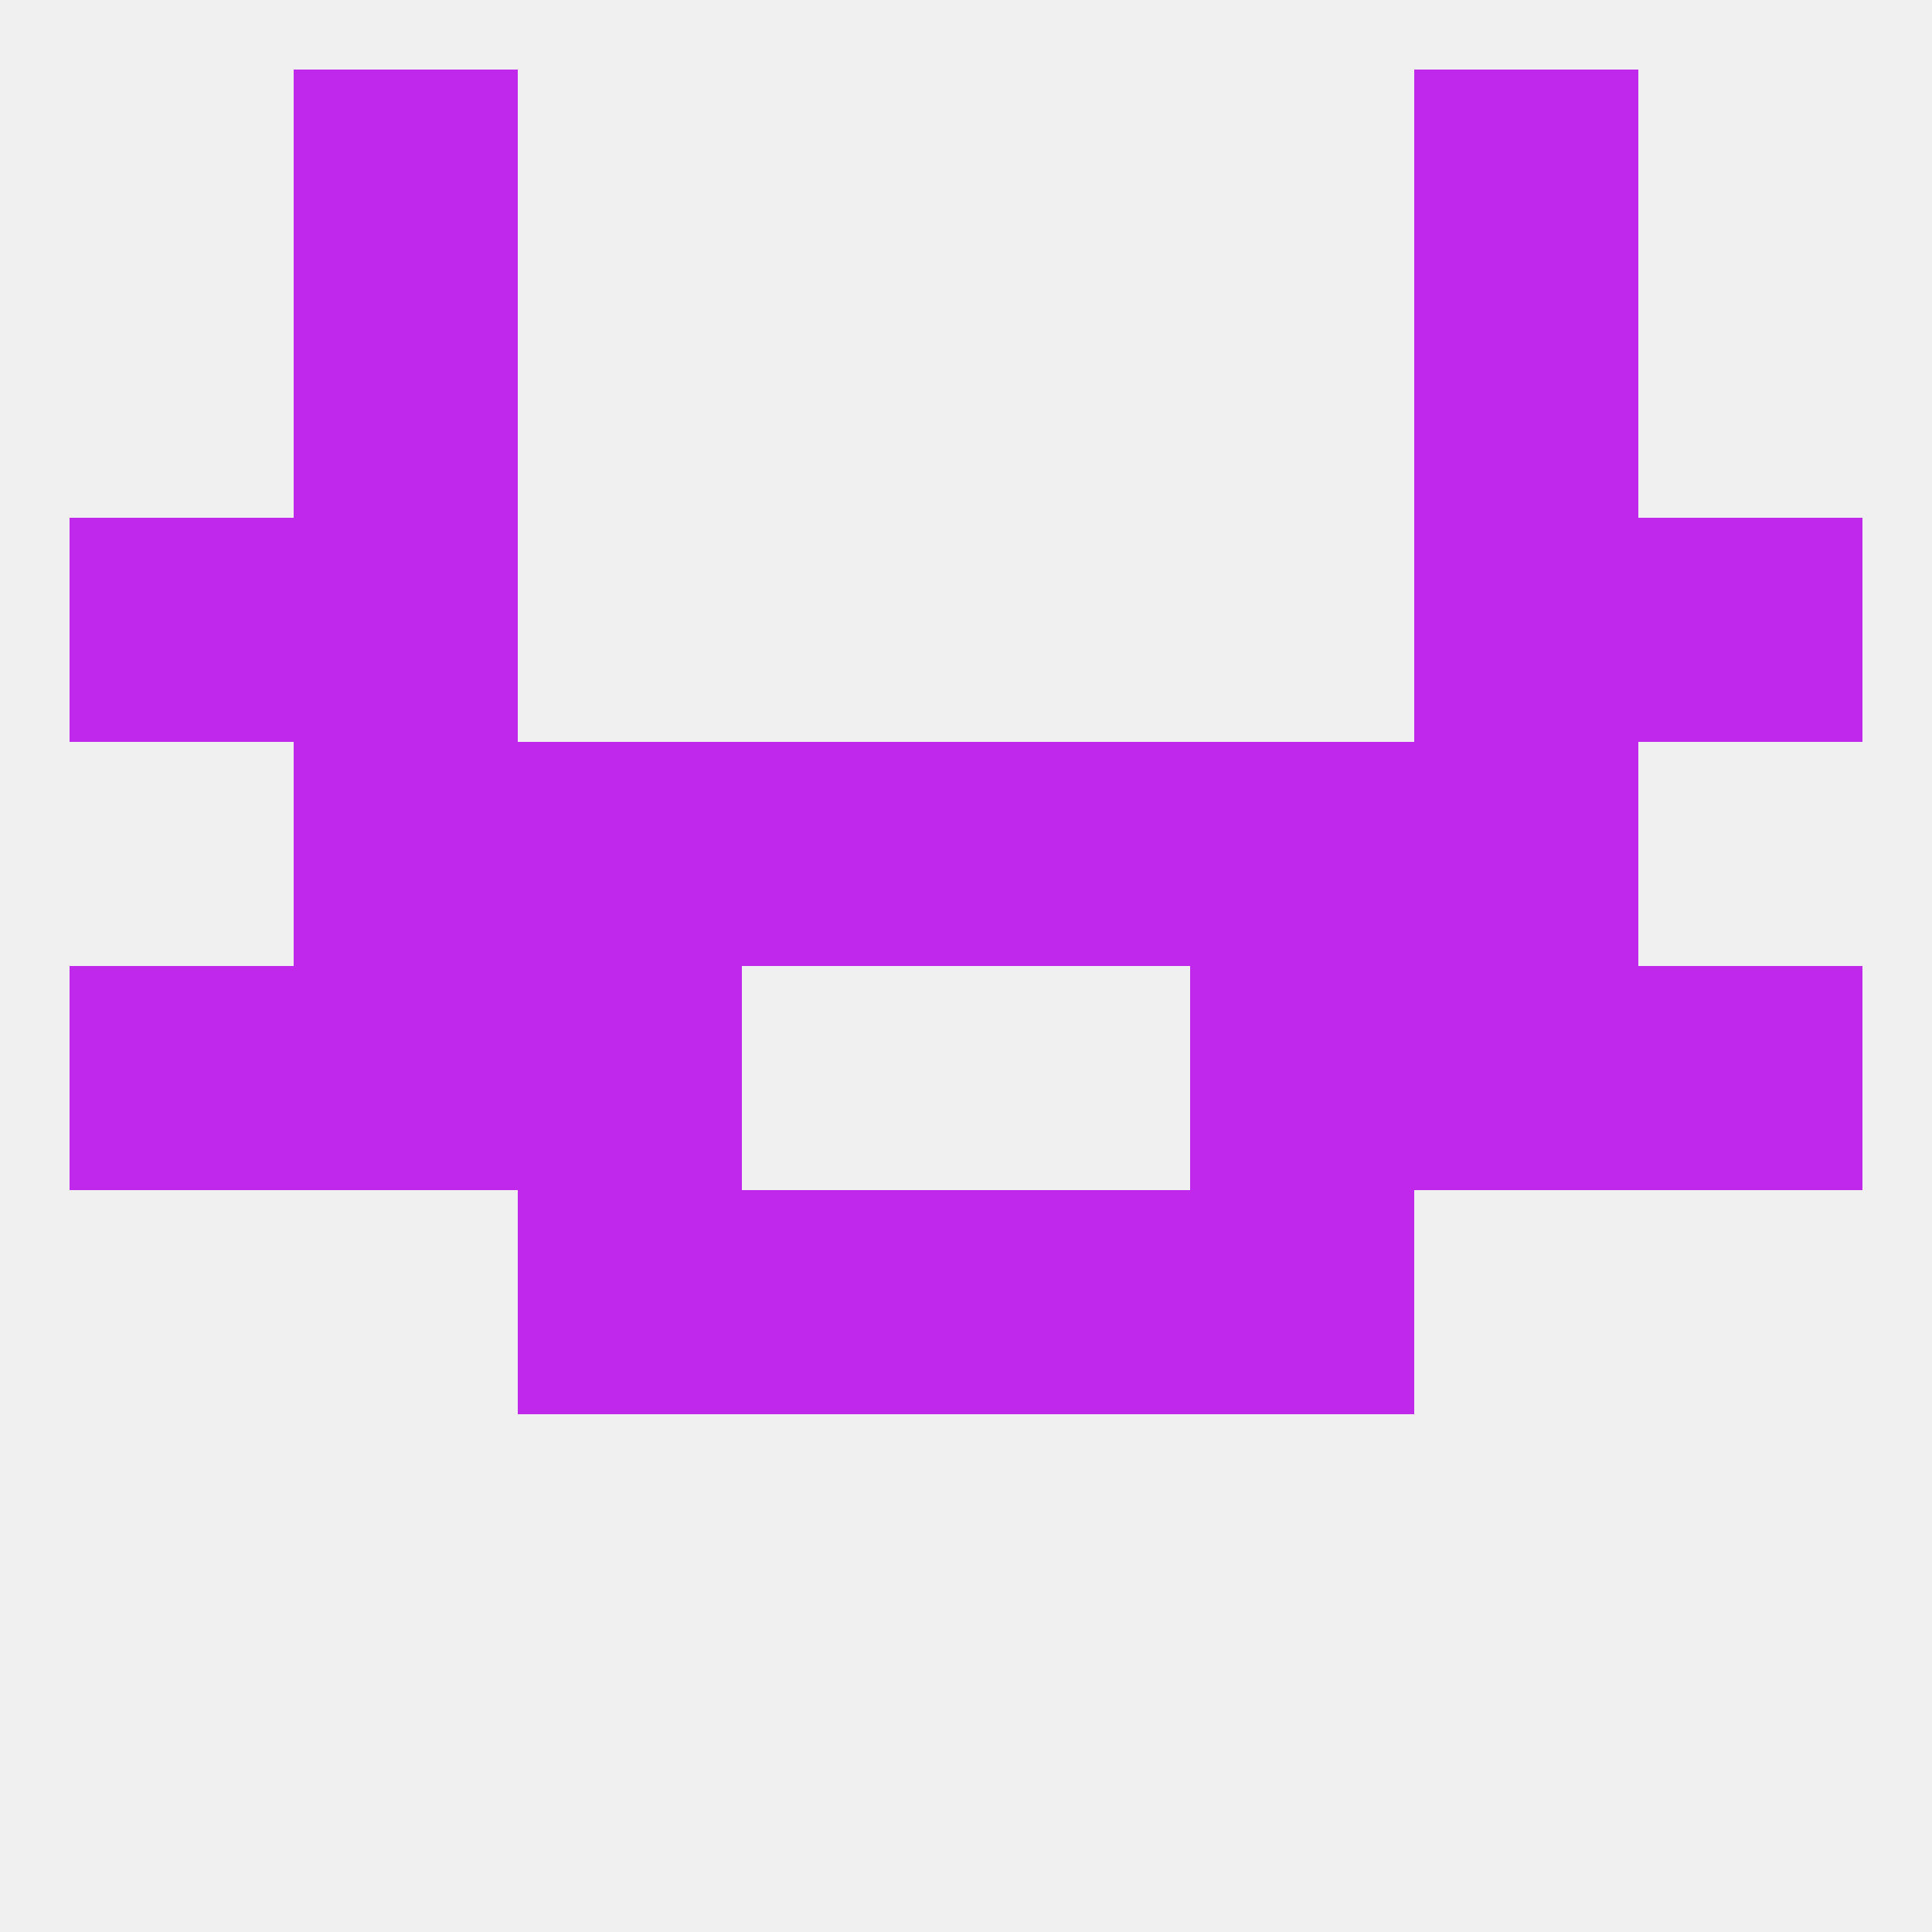 
<!--   <?xml version="1.0"?> -->
<svg version="1.1" baseprofile="full" xmlns="http://www.w3.org/2000/svg" xmlns:xlink="http://www.w3.org/1999/xlink" xmlns:ev="http://www.w3.org/2001/xml-events" width="250" height="250" viewBox="0 0 250 250" >
	<rect width="100%" height="100%" fill="rgba(240,240,240,255)"/>

	<rect x="38" y="9" width="29" height="29" fill="rgba(192,40,235,255)"/>
	<rect x="183" y="9" width="29" height="29" fill="rgba(192,40,235,255)"/>
	<rect x="38" y="38" width="29" height="29" fill="rgba(192,40,235,255)"/>
	<rect x="183" y="38" width="29" height="29" fill="rgba(192,40,235,255)"/>
	<rect x="212" y="125" width="29" height="29" fill="rgba(192,40,235,255)"/>
	<rect x="67" y="125" width="29" height="29" fill="rgba(192,40,235,255)"/>
	<rect x="154" y="125" width="29" height="29" fill="rgba(192,40,235,255)"/>
	<rect x="38" y="125" width="29" height="29" fill="rgba(192,40,235,255)"/>
	<rect x="183" y="125" width="29" height="29" fill="rgba(192,40,235,255)"/>
	<rect x="9" y="125" width="29" height="29" fill="rgba(192,40,235,255)"/>
	<rect x="38" y="96" width="29" height="29" fill="rgba(192,40,235,255)"/>
	<rect x="183" y="96" width="29" height="29" fill="rgba(192,40,235,255)"/>
	<rect x="67" y="96" width="29" height="29" fill="rgba(192,40,235,255)"/>
	<rect x="154" y="96" width="29" height="29" fill="rgba(192,40,235,255)"/>
	<rect x="96" y="96" width="29" height="29" fill="rgba(192,40,235,255)"/>
	<rect x="125" y="96" width="29" height="29" fill="rgba(192,40,235,255)"/>
	<rect x="96" y="154" width="29" height="29" fill="rgba(192,40,235,255)"/>
	<rect x="125" y="154" width="29" height="29" fill="rgba(192,40,235,255)"/>
	<rect x="67" y="154" width="29" height="29" fill="rgba(192,40,235,255)"/>
	<rect x="154" y="154" width="29" height="29" fill="rgba(192,40,235,255)"/>
	<rect x="9" y="67" width="29" height="29" fill="rgba(192,40,235,255)"/>
	<rect x="212" y="67" width="29" height="29" fill="rgba(192,40,235,255)"/>
	<rect x="38" y="67" width="29" height="29" fill="rgba(192,40,235,255)"/>
	<rect x="183" y="67" width="29" height="29" fill="rgba(192,40,235,255)"/>
</svg>